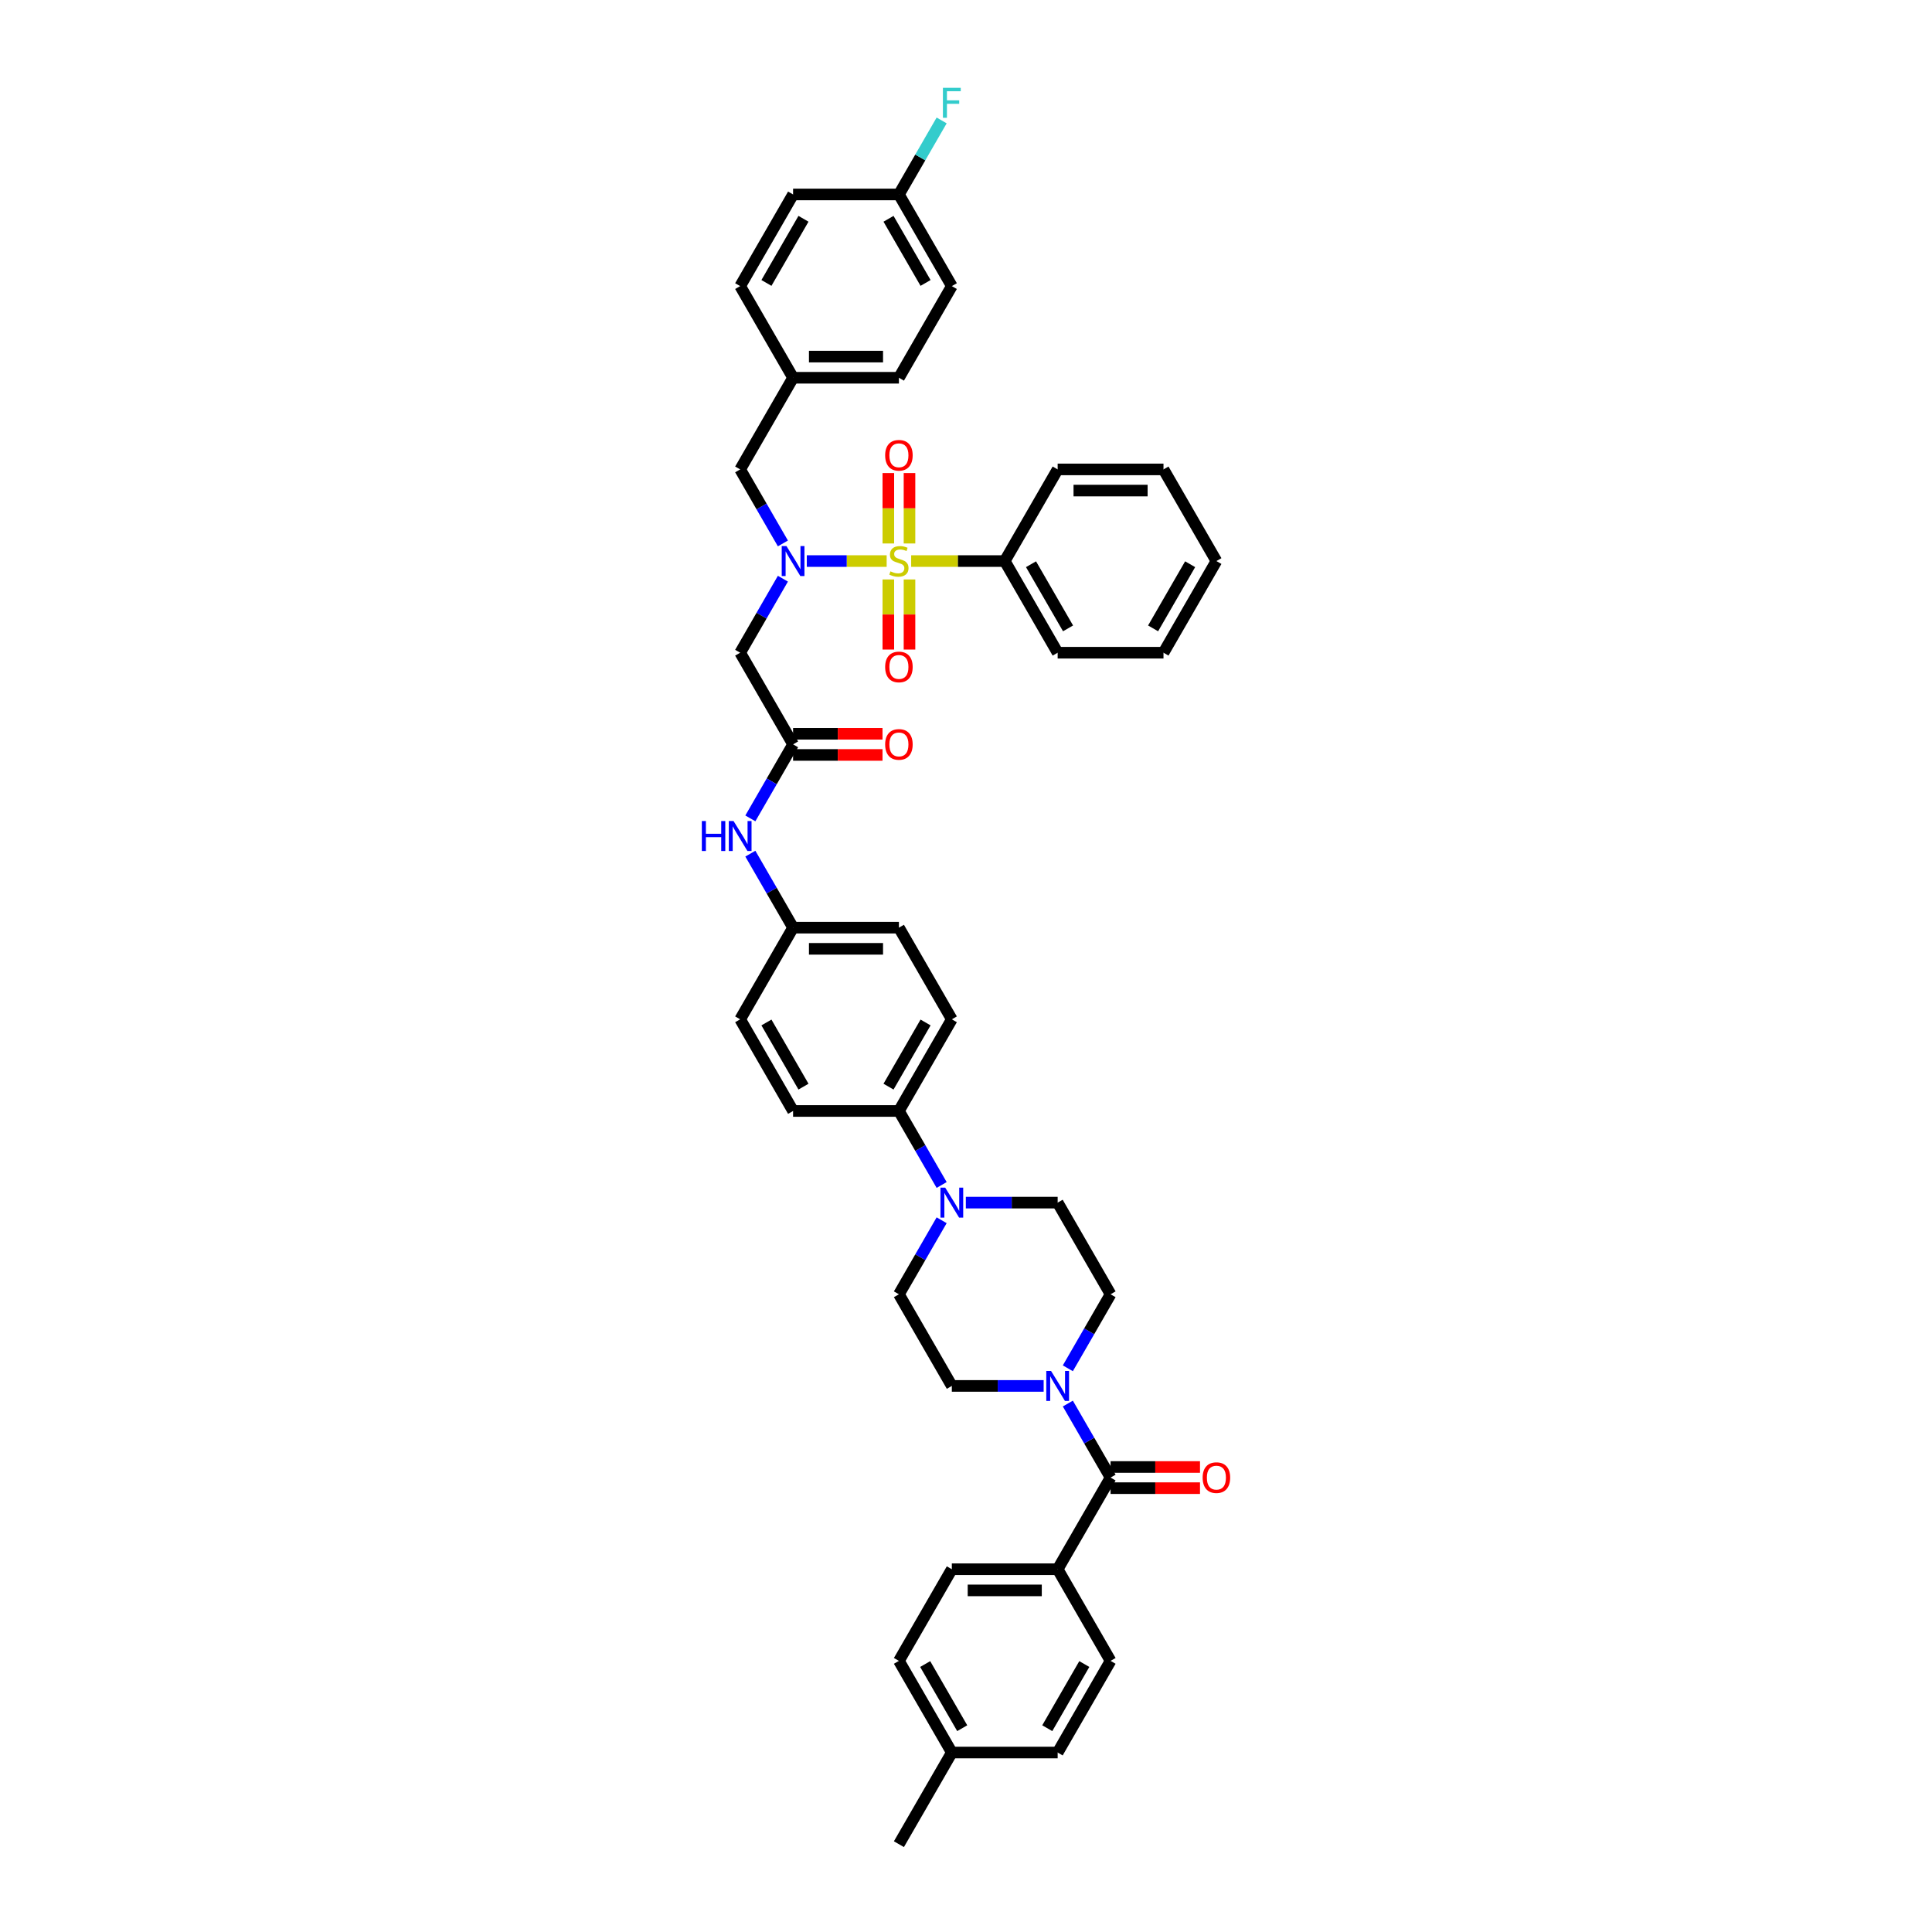 <?xml version='1.0' encoding='iso-8859-1'?>
<svg version='1.1' baseProfile='full'
              xmlns='http://www.w3.org/2000/svg'
                      xmlns:rdkit='http://www.rdkit.org/xml'
                      xmlns:xlink='http://www.w3.org/1999/xlink'
                  xml:space='preserve'
width='1000px' height='1000px' viewBox='0 0 1000 1000'>
<!-- END OF HEADER -->
<rect style='opacity:1.0;fill:#FFFFFF;stroke:none' width='1000' height='1000' x='0' y='0'> </rect>
<path class='bond-0' d='M 458.933,290.404 L 438.263,290.404' style='fill:none;fill-rule:evenodd;stroke:#CCCC00;stroke-width:6px;stroke-linecap:butt;stroke-linejoin:miter;stroke-opacity:1' />
<path class='bond-0' d='M 438.263,290.404 L 417.593,290.404' style='fill:none;fill-rule:evenodd;stroke:#0000FF;stroke-width:6px;stroke-linecap:butt;stroke-linejoin:miter;stroke-opacity:1' />
<path class='bond-6' d='M 459.799,299.925 L 459.799,318.065' style='fill:none;fill-rule:evenodd;stroke:#CCCC00;stroke-width:6px;stroke-linecap:butt;stroke-linejoin:miter;stroke-opacity:1' />
<path class='bond-6' d='M 459.799,318.065 L 459.799,336.206' style='fill:none;fill-rule:evenodd;stroke:#FF0000;stroke-width:6px;stroke-linecap:butt;stroke-linejoin:miter;stroke-opacity:1' />
<path class='bond-6' d='M 470.754,299.925 L 470.754,318.065' style='fill:none;fill-rule:evenodd;stroke:#CCCC00;stroke-width:6px;stroke-linecap:butt;stroke-linejoin:miter;stroke-opacity:1' />
<path class='bond-6' d='M 470.754,318.065 L 470.754,336.206' style='fill:none;fill-rule:evenodd;stroke:#FF0000;stroke-width:6px;stroke-linecap:butt;stroke-linejoin:miter;stroke-opacity:1' />
<path class='bond-7' d='M 470.754,281.3 L 470.754,263.077' style='fill:none;fill-rule:evenodd;stroke:#CCCC00;stroke-width:6px;stroke-linecap:butt;stroke-linejoin:miter;stroke-opacity:1' />
<path class='bond-7' d='M 470.754,263.077 L 470.754,244.854' style='fill:none;fill-rule:evenodd;stroke:#FF0000;stroke-width:6px;stroke-linecap:butt;stroke-linejoin:miter;stroke-opacity:1' />
<path class='bond-7' d='M 459.799,281.3 L 459.799,263.077' style='fill:none;fill-rule:evenodd;stroke:#CCCC00;stroke-width:6px;stroke-linecap:butt;stroke-linejoin:miter;stroke-opacity:1' />
<path class='bond-7' d='M 459.799,263.077 L 459.799,244.854' style='fill:none;fill-rule:evenodd;stroke:#FF0000;stroke-width:6px;stroke-linecap:butt;stroke-linejoin:miter;stroke-opacity:1' />
<path class='bond-8' d='M 471.62,290.404 L 495.837,290.404' style='fill:none;fill-rule:evenodd;stroke:#CCCC00;stroke-width:6px;stroke-linecap:butt;stroke-linejoin:miter;stroke-opacity:1' />
<path class='bond-8' d='M 495.837,290.404 L 520.054,290.404' style='fill:none;fill-rule:evenodd;stroke:#000000;stroke-width:6px;stroke-linecap:butt;stroke-linejoin:miter;stroke-opacity:1' />
<path class='bond-3' d='M 405.23,299.53 L 394.17,318.687' style='fill:none;fill-rule:evenodd;stroke:#0000FF;stroke-width:6px;stroke-linecap:butt;stroke-linejoin:miter;stroke-opacity:1' />
<path class='bond-3' d='M 394.17,318.687 L 383.11,337.843' style='fill:none;fill-rule:evenodd;stroke:#000000;stroke-width:6px;stroke-linecap:butt;stroke-linejoin:miter;stroke-opacity:1' />
<path class='bond-11' d='M 405.23,281.278 L 394.17,262.122' style='fill:none;fill-rule:evenodd;stroke:#0000FF;stroke-width:6px;stroke-linecap:butt;stroke-linejoin:miter;stroke-opacity:1' />
<path class='bond-11' d='M 394.17,262.122 L 383.11,242.966' style='fill:none;fill-rule:evenodd;stroke:#000000;stroke-width:6px;stroke-linecap:butt;stroke-linejoin:miter;stroke-opacity:1' />
<path class='bond-1' d='M 574.831,764.791 L 563.772,745.634' style='fill:none;fill-rule:evenodd;stroke:#000000;stroke-width:6px;stroke-linecap:butt;stroke-linejoin:miter;stroke-opacity:1' />
<path class='bond-1' d='M 563.772,745.634 L 552.712,726.478' style='fill:none;fill-rule:evenodd;stroke:#0000FF;stroke-width:6px;stroke-linecap:butt;stroke-linejoin:miter;stroke-opacity:1' />
<path class='bond-9' d='M 574.831,764.791 L 547.443,812.229' style='fill:none;fill-rule:evenodd;stroke:#000000;stroke-width:6px;stroke-linecap:butt;stroke-linejoin:miter;stroke-opacity:1' />
<path class='bond-17' d='M 574.831,770.269 L 597.975,770.269' style='fill:none;fill-rule:evenodd;stroke:#000000;stroke-width:6px;stroke-linecap:butt;stroke-linejoin:miter;stroke-opacity:1' />
<path class='bond-17' d='M 597.975,770.269 L 621.118,770.269' style='fill:none;fill-rule:evenodd;stroke:#FF0000;stroke-width:6px;stroke-linecap:butt;stroke-linejoin:miter;stroke-opacity:1' />
<path class='bond-17' d='M 574.831,759.313 L 597.975,759.313' style='fill:none;fill-rule:evenodd;stroke:#000000;stroke-width:6px;stroke-linecap:butt;stroke-linejoin:miter;stroke-opacity:1' />
<path class='bond-17' d='M 597.975,759.313 L 621.118,759.313' style='fill:none;fill-rule:evenodd;stroke:#FF0000;stroke-width:6px;stroke-linecap:butt;stroke-linejoin:miter;stroke-opacity:1' />
<path class='bond-2' d='M 552.712,708.226 L 563.772,689.07' style='fill:none;fill-rule:evenodd;stroke:#0000FF;stroke-width:6px;stroke-linecap:butt;stroke-linejoin:miter;stroke-opacity:1' />
<path class='bond-2' d='M 563.772,689.07 L 574.831,669.914' style='fill:none;fill-rule:evenodd;stroke:#000000;stroke-width:6px;stroke-linecap:butt;stroke-linejoin:miter;stroke-opacity:1' />
<path class='bond-45' d='M 540.19,717.352 L 516.428,717.352' style='fill:none;fill-rule:evenodd;stroke:#0000FF;stroke-width:6px;stroke-linecap:butt;stroke-linejoin:miter;stroke-opacity:1' />
<path class='bond-45' d='M 516.428,717.352 L 492.665,717.352' style='fill:none;fill-rule:evenodd;stroke:#000000;stroke-width:6px;stroke-linecap:butt;stroke-linejoin:miter;stroke-opacity:1' />
<path class='bond-5' d='M 383.11,337.843 L 410.499,385.282' style='fill:none;fill-rule:evenodd;stroke:#000000;stroke-width:6px;stroke-linecap:butt;stroke-linejoin:miter;stroke-opacity:1' />
<path class='bond-4' d='M 487.396,613.349 L 476.337,594.193' style='fill:none;fill-rule:evenodd;stroke:#0000FF;stroke-width:6px;stroke-linecap:butt;stroke-linejoin:miter;stroke-opacity:1' />
<path class='bond-4' d='M 476.337,594.193 L 465.277,575.036' style='fill:none;fill-rule:evenodd;stroke:#000000;stroke-width:6px;stroke-linecap:butt;stroke-linejoin:miter;stroke-opacity:1' />
<path class='bond-15' d='M 487.396,631.601 L 476.337,650.757' style='fill:none;fill-rule:evenodd;stroke:#0000FF;stroke-width:6px;stroke-linecap:butt;stroke-linejoin:miter;stroke-opacity:1' />
<path class='bond-15' d='M 476.337,650.757 L 465.277,669.914' style='fill:none;fill-rule:evenodd;stroke:#000000;stroke-width:6px;stroke-linecap:butt;stroke-linejoin:miter;stroke-opacity:1' />
<path class='bond-16' d='M 499.918,622.475 L 523.68,622.475' style='fill:none;fill-rule:evenodd;stroke:#0000FF;stroke-width:6px;stroke-linecap:butt;stroke-linejoin:miter;stroke-opacity:1' />
<path class='bond-16' d='M 523.68,622.475 L 547.443,622.475' style='fill:none;fill-rule:evenodd;stroke:#000000;stroke-width:6px;stroke-linecap:butt;stroke-linejoin:miter;stroke-opacity:1' />
<path class='bond-12' d='M 410.499,385.282 L 399.439,404.438' style='fill:none;fill-rule:evenodd;stroke:#000000;stroke-width:6px;stroke-linecap:butt;stroke-linejoin:miter;stroke-opacity:1' />
<path class='bond-12' d='M 399.439,404.438 L 388.379,423.594' style='fill:none;fill-rule:evenodd;stroke:#0000FF;stroke-width:6px;stroke-linecap:butt;stroke-linejoin:miter;stroke-opacity:1' />
<path class='bond-18' d='M 410.499,390.759 L 433.643,390.759' style='fill:none;fill-rule:evenodd;stroke:#000000;stroke-width:6px;stroke-linecap:butt;stroke-linejoin:miter;stroke-opacity:1' />
<path class='bond-18' d='M 433.643,390.759 L 456.786,390.759' style='fill:none;fill-rule:evenodd;stroke:#FF0000;stroke-width:6px;stroke-linecap:butt;stroke-linejoin:miter;stroke-opacity:1' />
<path class='bond-18' d='M 410.499,379.804 L 433.643,379.804' style='fill:none;fill-rule:evenodd;stroke:#000000;stroke-width:6px;stroke-linecap:butt;stroke-linejoin:miter;stroke-opacity:1' />
<path class='bond-18' d='M 433.643,379.804 L 456.786,379.804' style='fill:none;fill-rule:evenodd;stroke:#FF0000;stroke-width:6px;stroke-linecap:butt;stroke-linejoin:miter;stroke-opacity:1' />
<path class='bond-36' d='M 520.054,290.404 L 547.443,337.843' style='fill:none;fill-rule:evenodd;stroke:#000000;stroke-width:6px;stroke-linecap:butt;stroke-linejoin:miter;stroke-opacity:1' />
<path class='bond-36' d='M 533.65,292.042 L 552.822,325.249' style='fill:none;fill-rule:evenodd;stroke:#000000;stroke-width:6px;stroke-linecap:butt;stroke-linejoin:miter;stroke-opacity:1' />
<path class='bond-37' d='M 520.054,290.404 L 547.443,242.966' style='fill:none;fill-rule:evenodd;stroke:#000000;stroke-width:6px;stroke-linecap:butt;stroke-linejoin:miter;stroke-opacity:1' />
<path class='bond-21' d='M 547.443,812.229 L 492.665,812.229' style='fill:none;fill-rule:evenodd;stroke:#000000;stroke-width:6px;stroke-linecap:butt;stroke-linejoin:miter;stroke-opacity:1' />
<path class='bond-21' d='M 539.226,823.185 L 500.882,823.185' style='fill:none;fill-rule:evenodd;stroke:#000000;stroke-width:6px;stroke-linecap:butt;stroke-linejoin:miter;stroke-opacity:1' />
<path class='bond-22' d='M 547.443,812.229 L 574.831,859.668' style='fill:none;fill-rule:evenodd;stroke:#000000;stroke-width:6px;stroke-linecap:butt;stroke-linejoin:miter;stroke-opacity:1' />
<path class='bond-10' d='M 465.277,575.036 L 492.665,527.598' style='fill:none;fill-rule:evenodd;stroke:#000000;stroke-width:6px;stroke-linecap:butt;stroke-linejoin:miter;stroke-opacity:1' />
<path class='bond-10' d='M 459.897,562.443 L 479.069,529.236' style='fill:none;fill-rule:evenodd;stroke:#000000;stroke-width:6px;stroke-linecap:butt;stroke-linejoin:miter;stroke-opacity:1' />
<path class='bond-44' d='M 465.277,575.036 L 410.499,575.036' style='fill:none;fill-rule:evenodd;stroke:#000000;stroke-width:6px;stroke-linecap:butt;stroke-linejoin:miter;stroke-opacity:1' />
<path class='bond-24' d='M 383.11,242.966 L 410.499,195.527' style='fill:none;fill-rule:evenodd;stroke:#000000;stroke-width:6px;stroke-linecap:butt;stroke-linejoin:miter;stroke-opacity:1' />
<path class='bond-23' d='M 388.379,441.846 L 399.439,461.003' style='fill:none;fill-rule:evenodd;stroke:#0000FF;stroke-width:6px;stroke-linecap:butt;stroke-linejoin:miter;stroke-opacity:1' />
<path class='bond-23' d='M 399.439,461.003 L 410.499,480.159' style='fill:none;fill-rule:evenodd;stroke:#000000;stroke-width:6px;stroke-linecap:butt;stroke-linejoin:miter;stroke-opacity:1' />
<path class='bond-13' d='M 574.831,669.914 L 547.443,622.475' style='fill:none;fill-rule:evenodd;stroke:#000000;stroke-width:6px;stroke-linecap:butt;stroke-linejoin:miter;stroke-opacity:1' />
<path class='bond-14' d='M 492.665,717.352 L 465.277,669.914' style='fill:none;fill-rule:evenodd;stroke:#000000;stroke-width:6px;stroke-linecap:butt;stroke-linejoin:miter;stroke-opacity:1' />
<path class='bond-19' d='M 410.499,575.036 L 383.11,527.598' style='fill:none;fill-rule:evenodd;stroke:#000000;stroke-width:6px;stroke-linecap:butt;stroke-linejoin:miter;stroke-opacity:1' />
<path class='bond-19' d='M 415.879,562.443 L 396.706,529.236' style='fill:none;fill-rule:evenodd;stroke:#000000;stroke-width:6px;stroke-linecap:butt;stroke-linejoin:miter;stroke-opacity:1' />
<path class='bond-20' d='M 492.665,527.598 L 465.277,480.159' style='fill:none;fill-rule:evenodd;stroke:#000000;stroke-width:6px;stroke-linecap:butt;stroke-linejoin:miter;stroke-opacity:1' />
<path class='bond-29' d='M 492.665,812.229 L 465.277,859.668' style='fill:none;fill-rule:evenodd;stroke:#000000;stroke-width:6px;stroke-linecap:butt;stroke-linejoin:miter;stroke-opacity:1' />
<path class='bond-28' d='M 574.831,859.668 L 547.443,907.107' style='fill:none;fill-rule:evenodd;stroke:#000000;stroke-width:6px;stroke-linecap:butt;stroke-linejoin:miter;stroke-opacity:1' />
<path class='bond-28' d='M 561.235,861.306 L 542.063,894.513' style='fill:none;fill-rule:evenodd;stroke:#000000;stroke-width:6px;stroke-linecap:butt;stroke-linejoin:miter;stroke-opacity:1' />
<path class='bond-26' d='M 410.499,480.159 L 383.11,527.598' style='fill:none;fill-rule:evenodd;stroke:#000000;stroke-width:6px;stroke-linecap:butt;stroke-linejoin:miter;stroke-opacity:1' />
<path class='bond-27' d='M 410.499,480.159 L 465.277,480.159' style='fill:none;fill-rule:evenodd;stroke:#000000;stroke-width:6px;stroke-linecap:butt;stroke-linejoin:miter;stroke-opacity:1' />
<path class='bond-27' d='M 418.716,491.114 L 457.06,491.114' style='fill:none;fill-rule:evenodd;stroke:#000000;stroke-width:6px;stroke-linecap:butt;stroke-linejoin:miter;stroke-opacity:1' />
<path class='bond-32' d='M 410.499,195.527 L 465.277,195.527' style='fill:none;fill-rule:evenodd;stroke:#000000;stroke-width:6px;stroke-linecap:butt;stroke-linejoin:miter;stroke-opacity:1' />
<path class='bond-32' d='M 418.716,184.572 L 457.06,184.572' style='fill:none;fill-rule:evenodd;stroke:#000000;stroke-width:6px;stroke-linecap:butt;stroke-linejoin:miter;stroke-opacity:1' />
<path class='bond-33' d='M 410.499,195.527 L 383.11,148.088' style='fill:none;fill-rule:evenodd;stroke:#000000;stroke-width:6px;stroke-linecap:butt;stroke-linejoin:miter;stroke-opacity:1' />
<path class='bond-25' d='M 465.277,100.65 L 492.665,148.088' style='fill:none;fill-rule:evenodd;stroke:#000000;stroke-width:6px;stroke-linecap:butt;stroke-linejoin:miter;stroke-opacity:1' />
<path class='bond-25' d='M 459.897,113.243 L 479.069,146.45' style='fill:none;fill-rule:evenodd;stroke:#000000;stroke-width:6px;stroke-linecap:butt;stroke-linejoin:miter;stroke-opacity:1' />
<path class='bond-31' d='M 465.277,100.65 L 476.337,81.493' style='fill:none;fill-rule:evenodd;stroke:#000000;stroke-width:6px;stroke-linecap:butt;stroke-linejoin:miter;stroke-opacity:1' />
<path class='bond-31' d='M 476.337,81.493 L 487.396,62.337' style='fill:none;fill-rule:evenodd;stroke:#33CCCC;stroke-width:6px;stroke-linecap:butt;stroke-linejoin:miter;stroke-opacity:1' />
<path class='bond-43' d='M 465.277,100.65 L 410.499,100.65' style='fill:none;fill-rule:evenodd;stroke:#000000;stroke-width:6px;stroke-linecap:butt;stroke-linejoin:miter;stroke-opacity:1' />
<path class='bond-30' d='M 547.443,907.107 L 492.665,907.107' style='fill:none;fill-rule:evenodd;stroke:#000000;stroke-width:6px;stroke-linecap:butt;stroke-linejoin:miter;stroke-opacity:1' />
<path class='bond-46' d='M 465.277,859.668 L 492.665,907.107' style='fill:none;fill-rule:evenodd;stroke:#000000;stroke-width:6px;stroke-linecap:butt;stroke-linejoin:miter;stroke-opacity:1' />
<path class='bond-46' d='M 478.873,861.306 L 498.045,894.513' style='fill:none;fill-rule:evenodd;stroke:#000000;stroke-width:6px;stroke-linecap:butt;stroke-linejoin:miter;stroke-opacity:1' />
<path class='bond-38' d='M 492.665,907.107 L 465.277,954.545' style='fill:none;fill-rule:evenodd;stroke:#000000;stroke-width:6px;stroke-linecap:butt;stroke-linejoin:miter;stroke-opacity:1' />
<path class='bond-35' d='M 465.277,195.527 L 492.665,148.088' style='fill:none;fill-rule:evenodd;stroke:#000000;stroke-width:6px;stroke-linecap:butt;stroke-linejoin:miter;stroke-opacity:1' />
<path class='bond-34' d='M 383.11,148.088 L 410.499,100.65' style='fill:none;fill-rule:evenodd;stroke:#000000;stroke-width:6px;stroke-linecap:butt;stroke-linejoin:miter;stroke-opacity:1' />
<path class='bond-34' d='M 396.706,146.45 L 415.879,113.243' style='fill:none;fill-rule:evenodd;stroke:#000000;stroke-width:6px;stroke-linecap:butt;stroke-linejoin:miter;stroke-opacity:1' />
<path class='bond-39' d='M 547.443,337.843 L 602.22,337.843' style='fill:none;fill-rule:evenodd;stroke:#000000;stroke-width:6px;stroke-linecap:butt;stroke-linejoin:miter;stroke-opacity:1' />
<path class='bond-40' d='M 547.443,242.966 L 602.22,242.966' style='fill:none;fill-rule:evenodd;stroke:#000000;stroke-width:6px;stroke-linecap:butt;stroke-linejoin:miter;stroke-opacity:1' />
<path class='bond-40' d='M 555.659,253.921 L 594.004,253.921' style='fill:none;fill-rule:evenodd;stroke:#000000;stroke-width:6px;stroke-linecap:butt;stroke-linejoin:miter;stroke-opacity:1' />
<path class='bond-42' d='M 602.22,337.843 L 629.609,290.404' style='fill:none;fill-rule:evenodd;stroke:#000000;stroke-width:6px;stroke-linecap:butt;stroke-linejoin:miter;stroke-opacity:1' />
<path class='bond-42' d='M 596.841,325.249 L 616.013,292.042' style='fill:none;fill-rule:evenodd;stroke:#000000;stroke-width:6px;stroke-linecap:butt;stroke-linejoin:miter;stroke-opacity:1' />
<path class='bond-41' d='M 602.22,242.966 L 629.609,290.404' style='fill:none;fill-rule:evenodd;stroke:#000000;stroke-width:6px;stroke-linecap:butt;stroke-linejoin:miter;stroke-opacity:1' />
<path  class='atom-0' d='M 460.894 295.729
Q 461.07 295.794, 461.793 296.101
Q 462.516 296.408, 463.305 296.605
Q 464.115 296.78, 464.904 296.78
Q 466.372 296.78, 467.227 296.079
Q 468.081 295.356, 468.081 294.107
Q 468.081 293.253, 467.643 292.727
Q 467.227 292.201, 466.569 291.916
Q 465.912 291.631, 464.816 291.303
Q 463.436 290.886, 462.603 290.492
Q 461.793 290.098, 461.201 289.265
Q 460.631 288.432, 460.631 287.03
Q 460.631 285.08, 461.946 283.875
Q 463.283 282.67, 465.912 282.67
Q 467.709 282.67, 469.746 283.524
L 469.242 285.211
Q 467.38 284.445, 465.978 284.445
Q 464.466 284.445, 463.633 285.08
Q 462.801 285.693, 462.823 286.767
Q 462.823 287.6, 463.239 288.104
Q 463.677 288.608, 464.291 288.892
Q 464.926 289.177, 465.978 289.506
Q 467.38 289.944, 468.213 290.382
Q 469.045 290.821, 469.637 291.719
Q 470.25 292.595, 470.25 294.107
Q 470.25 296.255, 468.804 297.416
Q 467.38 298.555, 464.992 298.555
Q 463.611 298.555, 462.56 298.248
Q 461.53 297.964, 460.303 297.46
L 460.894 295.729
' fill='#CCCC00'/>
<path  class='atom-1' d='M 407.07 282.648
L 412.153 290.864
Q 412.657 291.675, 413.468 293.143
Q 414.279 294.611, 414.323 294.699
L 414.323 282.648
L 416.382 282.648
L 416.382 298.161
L 414.257 298.161
L 408.801 289.177
Q 408.166 288.126, 407.486 286.92
Q 406.829 285.715, 406.632 285.343
L 406.632 298.161
L 404.616 298.161
L 404.616 282.648
L 407.07 282.648
' fill='#0000FF'/>
<path  class='atom-3' d='M 544.014 709.596
L 549.097 717.812
Q 549.601 718.623, 550.412 720.091
Q 551.222 721.559, 551.266 721.647
L 551.266 709.596
L 553.326 709.596
L 553.326 725.109
L 551.2 725.109
L 545.745 716.125
Q 545.109 715.073, 544.43 713.868
Q 543.773 712.663, 543.575 712.291
L 543.575 725.109
L 541.56 725.109
L 541.56 709.596
L 544.014 709.596
' fill='#0000FF'/>
<path  class='atom-5' d='M 489.236 614.718
L 494.32 622.935
Q 494.824 623.746, 495.634 625.214
Q 496.445 626.682, 496.489 626.769
L 496.489 614.718
L 498.548 614.718
L 498.548 630.231
L 496.423 630.231
L 490.967 621.248
Q 490.332 620.196, 489.653 618.991
Q 488.995 617.786, 488.798 617.413
L 488.798 630.231
L 486.782 630.231
L 486.782 614.718
L 489.236 614.718
' fill='#0000FF'/>
<path  class='atom-7' d='M 458.156 345.226
Q 458.156 341.501, 459.996 339.419
Q 461.837 337.338, 465.277 337.338
Q 468.717 337.338, 470.557 339.419
Q 472.398 341.501, 472.398 345.226
Q 472.398 348.994, 470.535 351.142
Q 468.673 353.267, 465.277 353.267
Q 461.858 353.267, 459.996 351.142
Q 458.156 349.016, 458.156 345.226
M 465.277 351.514
Q 467.643 351.514, 468.914 349.936
Q 470.207 348.337, 470.207 345.226
Q 470.207 342.18, 468.914 340.646
Q 467.643 339.09, 465.277 339.09
Q 462.91 339.09, 461.617 340.624
Q 460.347 342.158, 460.347 345.226
Q 460.347 348.359, 461.617 349.936
Q 462.91 351.514, 465.277 351.514
' fill='#FF0000'/>
<path  class='atom-8' d='M 458.156 235.671
Q 458.156 231.946, 459.996 229.864
Q 461.837 227.783, 465.277 227.783
Q 468.717 227.783, 470.557 229.864
Q 472.398 231.946, 472.398 235.671
Q 472.398 239.439, 470.535 241.587
Q 468.673 243.712, 465.277 243.712
Q 461.858 243.712, 459.996 241.587
Q 458.156 239.461, 458.156 235.671
M 465.277 241.959
Q 467.643 241.959, 468.914 240.382
Q 470.207 238.782, 470.207 235.671
Q 470.207 232.625, 468.914 231.091
Q 467.643 229.536, 465.277 229.536
Q 462.91 229.536, 461.617 231.069
Q 460.347 232.603, 460.347 235.671
Q 460.347 238.804, 461.617 240.382
Q 462.91 241.959, 465.277 241.959
' fill='#FF0000'/>
<path  class='atom-13' d='M 363.27 424.964
L 365.373 424.964
L 365.373 431.559
L 373.305 431.559
L 373.305 424.964
L 375.409 424.964
L 375.409 440.477
L 373.305 440.477
L 373.305 433.312
L 365.373 433.312
L 365.373 440.477
L 363.27 440.477
L 363.27 424.964
' fill='#0000FF'/>
<path  class='atom-13' d='M 379.681 424.964
L 384.765 433.18
Q 385.269 433.991, 386.079 435.459
Q 386.89 436.927, 386.934 437.015
L 386.934 424.964
L 388.994 424.964
L 388.994 440.477
L 386.868 440.477
L 381.412 431.493
Q 380.777 430.442, 380.098 429.236
Q 379.44 428.031, 379.243 427.659
L 379.243 440.477
L 377.227 440.477
L 377.227 424.964
L 379.681 424.964
' fill='#0000FF'/>
<path  class='atom-18' d='M 622.488 764.835
Q 622.488 761.11, 624.328 759.028
Q 626.169 756.947, 629.609 756.947
Q 633.049 756.947, 634.889 759.028
Q 636.73 761.11, 636.73 764.835
Q 636.73 768.603, 634.868 770.751
Q 633.005 772.876, 629.609 772.876
Q 626.191 772.876, 624.328 770.751
Q 622.488 768.625, 622.488 764.835
M 629.609 771.123
Q 631.975 771.123, 633.246 769.546
Q 634.539 767.946, 634.539 764.835
Q 634.539 761.789, 633.246 760.255
Q 631.975 758.7, 629.609 758.7
Q 627.243 758.7, 625.95 760.233
Q 624.679 761.767, 624.679 764.835
Q 624.679 767.968, 625.95 769.546
Q 627.243 771.123, 629.609 771.123
' fill='#FF0000'/>
<path  class='atom-19' d='M 458.156 385.325
Q 458.156 381.601, 459.996 379.519
Q 461.837 377.437, 465.277 377.437
Q 468.717 377.437, 470.557 379.519
Q 472.398 381.601, 472.398 385.325
Q 472.398 389.094, 470.535 391.241
Q 468.673 393.367, 465.277 393.367
Q 461.858 393.367, 459.996 391.241
Q 458.156 389.116, 458.156 385.325
M 465.277 391.614
Q 467.643 391.614, 468.914 390.036
Q 470.207 388.437, 470.207 385.325
Q 470.207 382.28, 468.914 380.746
Q 467.643 379.19, 465.277 379.19
Q 462.91 379.19, 461.617 380.724
Q 460.347 382.258, 460.347 385.325
Q 460.347 388.459, 461.617 390.036
Q 462.91 391.614, 465.277 391.614
' fill='#FF0000'/>
<path  class='atom-32' d='M 488.053 45.455
L 497.278 45.455
L 497.278 47.229
L 490.135 47.229
L 490.135 51.94
L 496.489 51.94
L 496.489 53.737
L 490.135 53.737
L 490.135 60.968
L 488.053 60.968
L 488.053 45.455
' fill='#33CCCC'/>
</svg>
